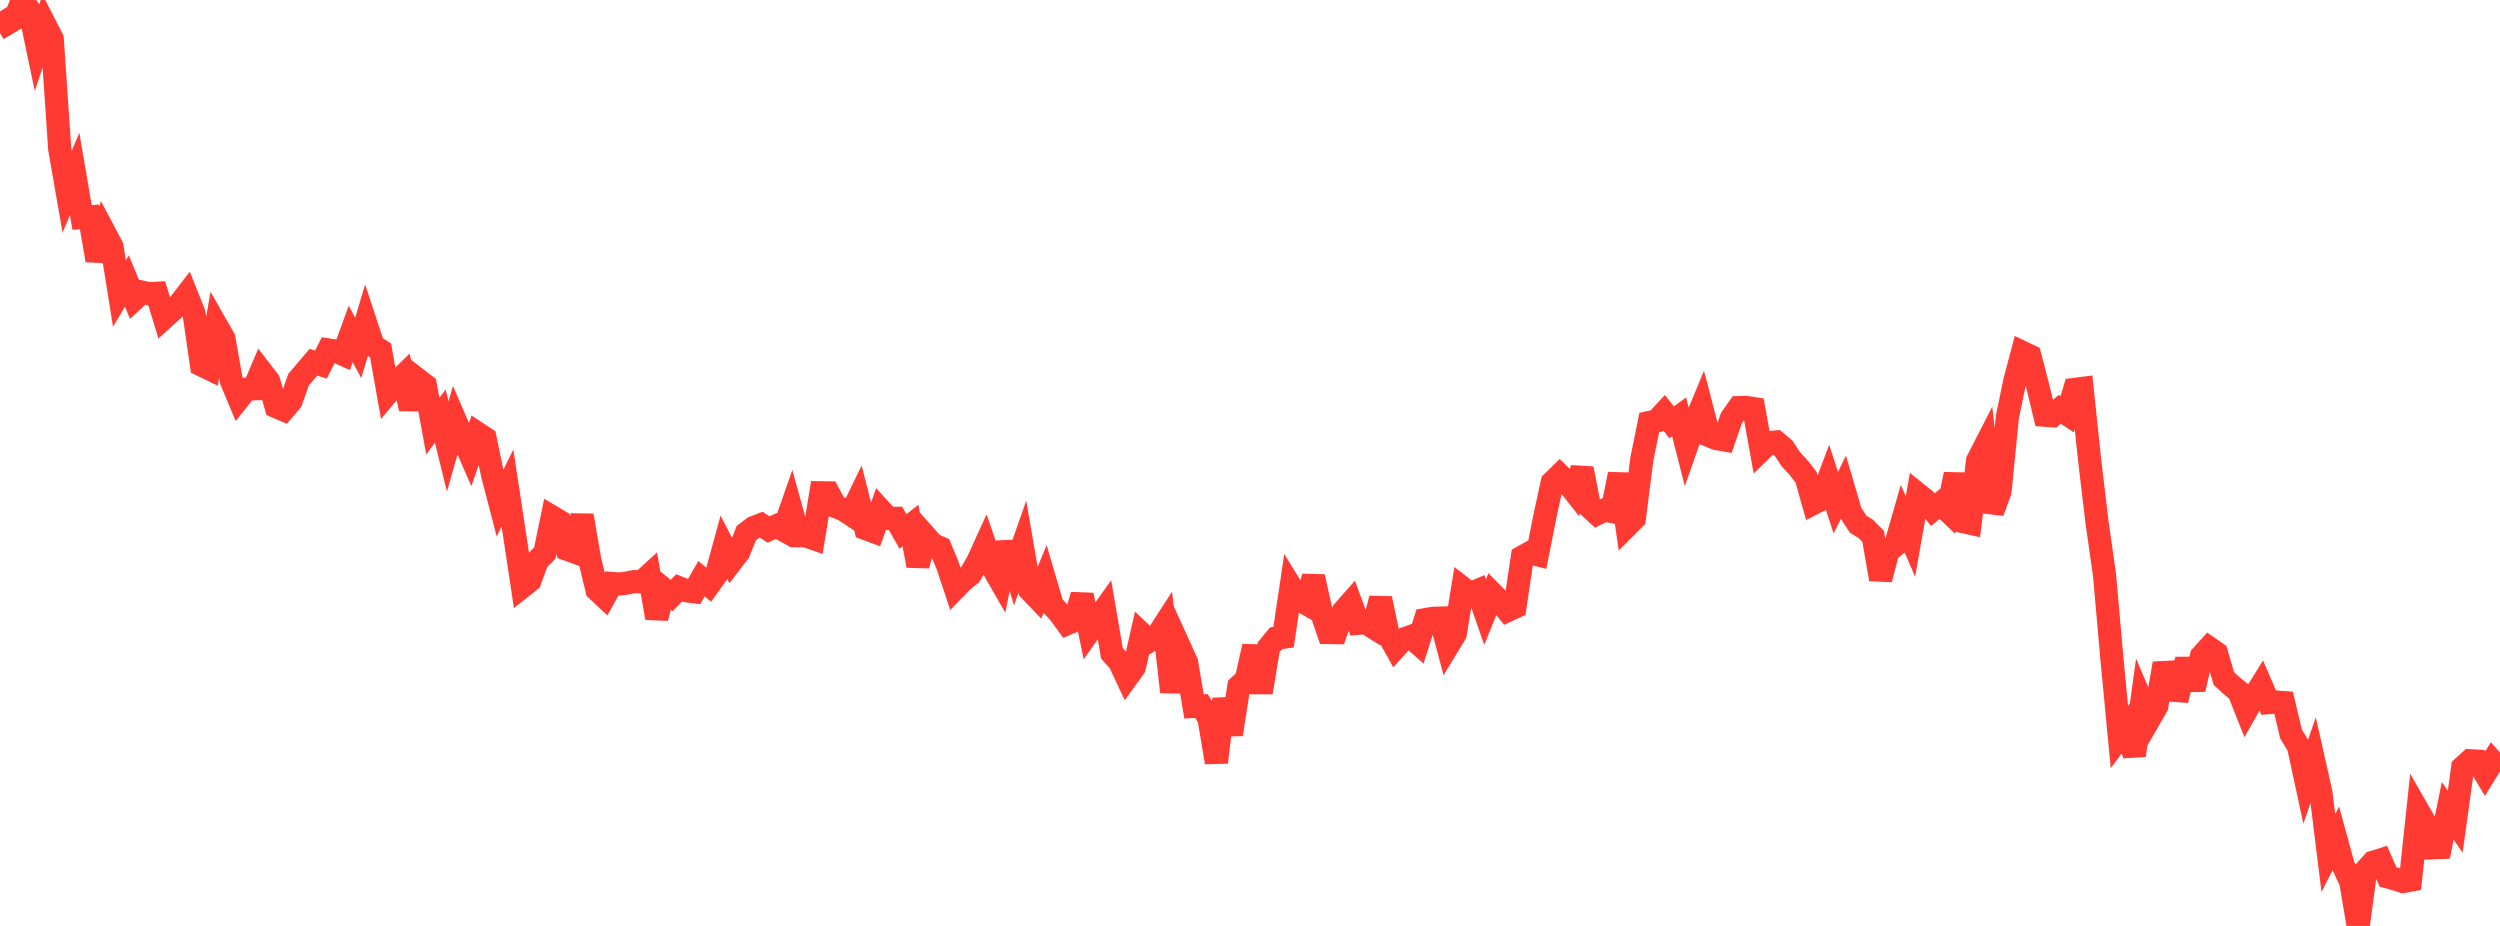 <?xml version="1.0" standalone="no"?>
<!DOCTYPE svg PUBLIC "-//W3C//DTD SVG 1.1//EN" "http://www.w3.org/Graphics/SVG/1.1/DTD/svg11.dtd">

<svg width="135" height="50" viewBox="0 0 135 50" preserveAspectRatio="none" 
  xmlns="http://www.w3.org/2000/svg"
  xmlns:xlink="http://www.w3.org/1999/xlink">


<polyline points="0.0, 0.616 0.403, 1.26 0.806, 1.02 1.209, 0.0 1.612, 0.604 2.015, 2.525 2.418, 1.316 2.821, 2.102 3.224, 8.038 3.627, 10.352 4.03, 9.39 4.433, 11.744 4.836, 11.713 5.239, 14.059 5.642, 12.555 6.045, 13.315 6.448, 15.848 6.851, 15.174 7.254, 16.15 7.657, 15.774 8.06, 15.861 8.463, 15.837 8.866, 17.155 9.269, 16.788 9.672, 16.442 10.075, 15.92 10.478, 16.931 10.881, 19.708 11.284, 19.904 11.687, 17.574 12.09, 18.281 12.493, 20.563 12.896, 21.522 13.299, 21.015 13.701, 20.999 14.104, 20.052 14.507, 20.575 14.91, 21.958 15.313, 22.13 15.716, 21.66 16.119, 20.505 16.522, 20.031 16.925, 19.559 17.328, 19.689 17.731, 18.897 18.134, 18.957 18.537, 19.138 18.94, 18.034 19.343, 18.786 19.746, 17.441 20.149, 18.663 20.552, 18.924 20.955, 21.194 21.358, 20.709 21.761, 20.316 22.164, 22.067 22.567, 20.501 22.97, 20.811 23.373, 23.013 23.776, 22.47 24.179, 24.109 24.582, 22.693 24.985, 23.623 25.388, 24.546 25.791, 23.402 26.194, 23.667 26.597, 25.626 27.0, 27.176 27.403, 26.347 27.806, 29.001 28.209, 31.679 28.612, 31.36 29.015, 30.276 29.418, 29.869 29.821, 27.918 30.224, 28.158 30.627, 29.663 31.03, 29.809 31.433, 27.837 31.836, 30.192 32.239, 31.856 32.642, 32.231 33.045, 31.507 33.448, 31.538 33.851, 31.485 34.254, 31.405 34.657, 31.425 35.06, 31.058 35.463, 33.371 35.866, 31.83 36.269, 32.159 36.672, 31.744 37.075, 31.902 37.478, 31.954 37.881, 31.249 38.284, 31.583 38.687, 31.021 39.09, 29.552 39.493, 30.33 39.896, 29.805 40.299, 28.792 40.701, 28.485 41.104, 28.333 41.507, 28.595 41.91, 28.404 42.313, 28.624 42.716, 27.472 43.119, 28.93 43.522, 28.937 43.925, 29.078 44.328, 26.609 44.731, 26.614 45.134, 27.361 45.537, 27.512 45.94, 27.777 46.343, 26.948 46.746, 28.544 47.149, 28.693 47.552, 27.553 47.955, 27.996 48.358, 27.989 48.761, 28.697 49.164, 28.384 49.567, 30.545 49.97, 28.953 50.373, 29.407 50.776, 29.583 51.179, 30.558 51.582, 31.767 51.985, 31.352 52.388, 31.033 52.791, 30.343 53.194, 29.458 53.597, 30.629 54.0, 31.331 54.403, 29.306 54.806, 30.665 55.209, 29.517 55.612, 31.86 56.015, 32.282 56.418, 31.311 56.821, 32.681 57.224, 33.121 57.627, 33.675 58.03, 33.504 58.433, 32.136 58.836, 34.06 59.239, 33.483 59.642, 32.917 60.045, 35.285 60.448, 35.727 60.851, 36.586 61.254, 36.027 61.657, 34.236 62.06, 34.62 62.463, 34.381 62.866, 33.757 63.269, 37.362 63.672, 34.882 64.075, 35.769 64.478, 38.148 64.881, 38.126 65.284, 38.789 65.687, 41.167 66.09, 37.75 66.493, 39.655 66.896, 37.066 67.299, 36.691 67.701, 34.903 68.104, 37.393 68.507, 34.951 68.91, 34.463 69.313, 34.409 69.716, 31.7 70.119, 32.353 70.522, 32.584 70.925, 31.144 71.328, 32.961 71.731, 34.156 72.134, 34.162 72.537, 33.013 72.94, 32.557 73.343, 33.659 73.746, 33.626 74.149, 33.876 74.552, 32.322 74.955, 34.247 75.358, 34.969 75.761, 34.523 76.164, 34.379 76.567, 34.733 76.97, 33.46 77.373, 33.39 77.776, 33.378 78.179, 34.888 78.582, 34.226 78.985, 31.756 79.388, 32.067 79.791, 31.894 80.194, 33.053 80.597, 32.065 81.0, 32.473 81.403, 32.969 81.806, 32.782 82.209, 30.075 82.612, 29.851 83.015, 29.952 83.418, 27.916 83.821, 26.051 84.224, 25.658 84.627, 26.051 85.03, 26.561 85.433, 25.304 85.836, 27.374 86.239, 27.745 86.642, 27.544 87.045, 27.622 87.448, 25.603 87.851, 28.404 88.254, 28.002 88.657, 24.804 89.06, 22.817 89.463, 22.727 89.866, 22.291 90.269, 22.806 90.672, 22.511 91.075, 24.094 91.478, 22.946 91.881, 21.975 92.284, 23.519 92.687, 23.682 93.09, 23.752 93.493, 22.587 93.896, 22.01 94.299, 22.002 94.701, 22.064 95.104, 24.297 95.507, 23.903 95.91, 23.866 96.313, 24.204 96.716, 24.811 97.119, 25.245 97.522, 25.754 97.925, 27.18 98.328, 26.973 98.731, 25.905 99.134, 27.147 99.537, 26.324 99.94, 27.694 100.343, 28.309 100.746, 28.556 101.149, 28.964 101.552, 31.28 101.955, 29.757 102.358, 29.437 102.761, 28.035 103.164, 28.975 103.567, 26.684 103.97, 27.008 104.373, 27.521 104.776, 27.196 105.179, 27.582 105.582, 25.608 105.985, 28.161 106.388, 28.251 106.791, 24.872 107.194, 24.086 107.597, 27.647 108.0, 26.529 108.403, 22.492 108.806, 20.549 109.209, 19.029 109.612, 19.221 110.015, 20.759 110.418, 22.422 110.821, 22.452 111.224, 22.104 111.627, 22.367 112.03, 21.027 112.433, 20.976 112.836, 24.813 113.239, 28.203 113.642, 31.031 114.045, 35.587 114.448, 39.8 114.851, 39.254 115.254, 40.791 115.657, 37.887 116.06, 38.834 116.463, 38.137 116.866, 35.827 117.269, 37.269 117.672, 37.299 118.075, 35.609 118.478, 37.226 118.881, 35.429 119.284, 34.984 119.687, 35.266 120.09, 36.642 120.493, 37.011 120.896, 37.344 121.299, 38.363 121.701, 37.652 122.104, 37.008 122.507, 37.942 122.91, 37.909 123.313, 37.938 123.716, 39.633 124.119, 40.3 124.522, 42.169 124.925, 41.009 125.328, 42.8 125.731, 46.066 126.134, 45.276 126.537, 46.749 126.94, 47.615 127.343, 50.0 127.746, 47.01 128.149, 46.562 128.552, 46.437 128.955, 47.358 129.358, 47.469 129.761, 47.6 130.164, 47.527 130.567, 43.764 130.97, 44.467 131.373, 45.782 131.776, 45.765 132.179, 43.788 132.582, 44.37 132.985, 41.443 133.388, 41.079 133.791, 41.102 134.194, 41.776 134.597, 41.124 135.0, 41.578" fill="none" stroke="#ff3a33" stroke-width="1.25"/>

</svg>